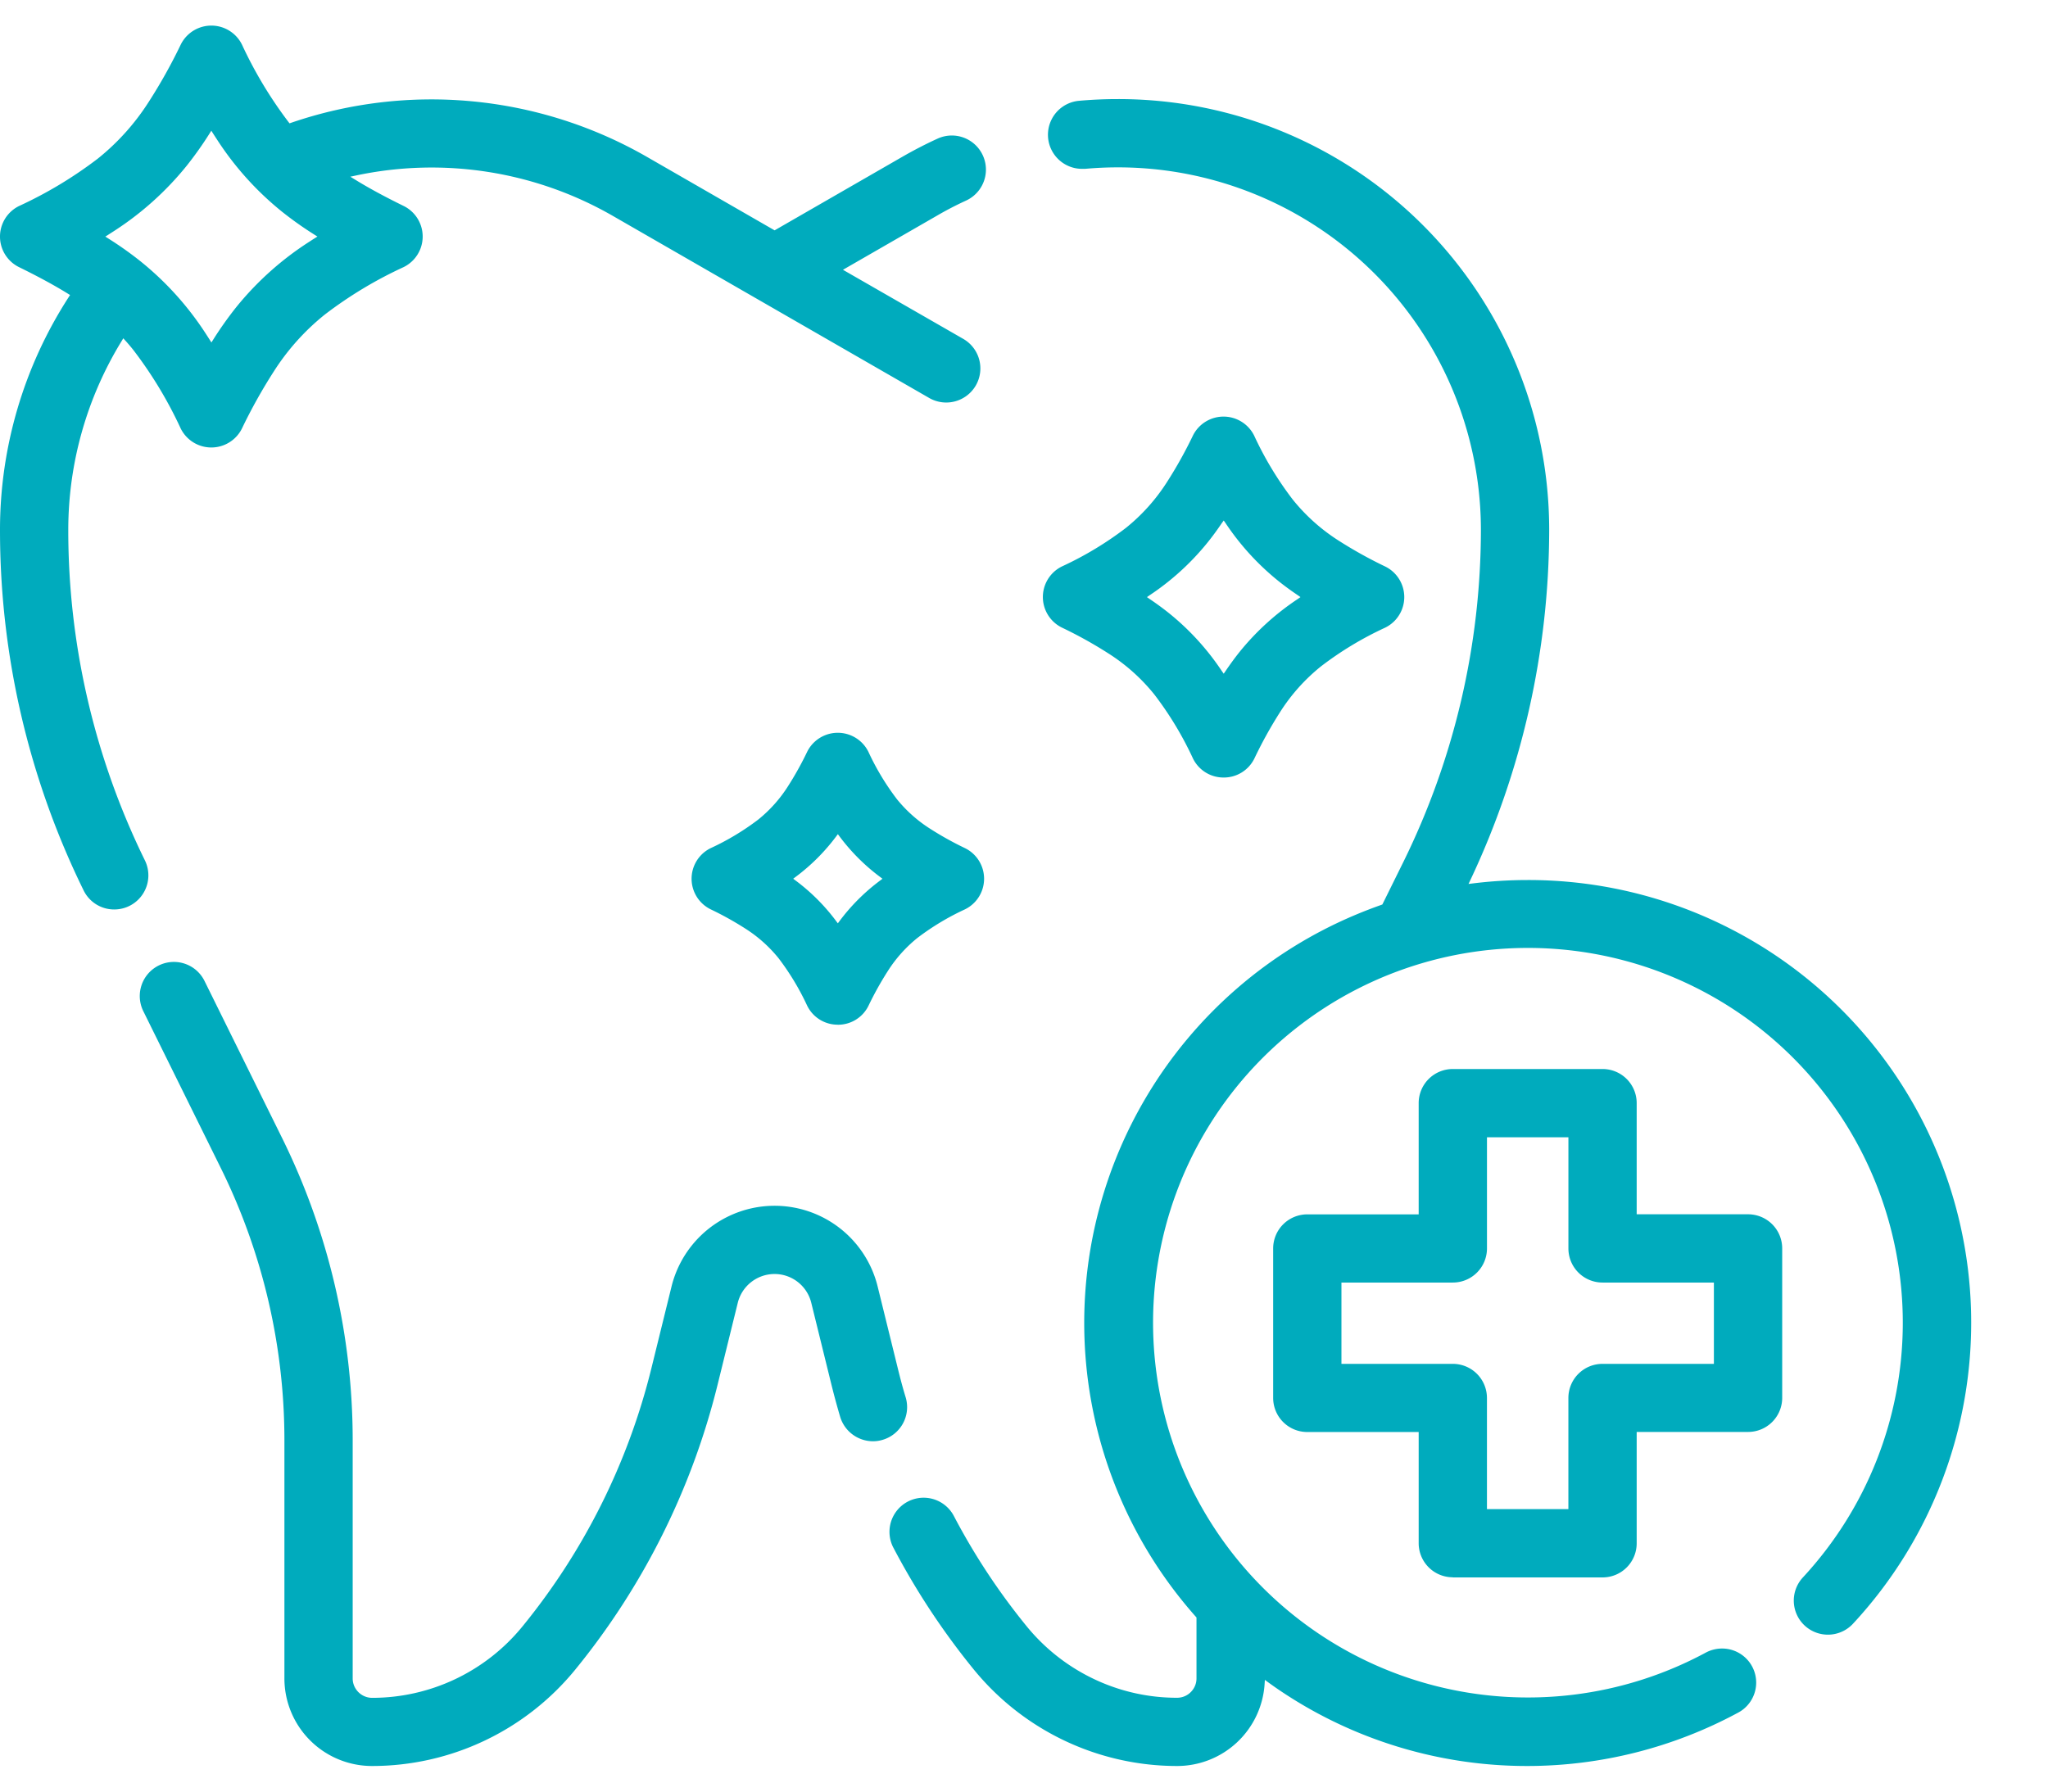 <svg xmlns="http://www.w3.org/2000/svg" width="80" height="70" viewBox="0 0 80 70">
  <defs>
    <style>
      .cls-1 {
        fill: #00abbd;
        fill-rule: evenodd;
      }
    </style>
  </defs>
  <g id="_03_estetika" data-name="03_estetika">
    <path id="Tvar_10" data-name="Tvar 10" class="cls-1" d="M544.466,205.534a1.326,1.326,0,0,1-1.2-.745A31.94,31.94,0,0,1,540,190.719a16.746,16.746,0,0,1,2.69-9.12l0.047-.072-0.074-.046c-0.536-.332-1.164-0.673-1.916-1.042a1.33,1.33,0,0,1,0-2.391,16.25,16.25,0,0,0,3.078-1.854,9.135,9.135,0,0,0,1.991-2.223,20.592,20.592,0,0,0,1.243-2.226,1.334,1.334,0,0,1,2.394,0,16.4,16.4,0,0,0,1.82,3.027l0.037,0.047,0.057-.02a16.9,16.9,0,0,1,13.912,1.335L570.258,179l4.978-2.867c0.446-.257.913-0.5,1.387-0.716a1.332,1.332,0,1,1,1.116,2.419c-0.4.183-.784,0.383-1.155,0.6l-3.656,2.105,4.7,2.7a1.332,1.332,0,0,1,.49,1.819,1.335,1.335,0,0,1-1.822.489l-12.349-7.109a14.2,14.2,0,0,0-10.056-1.58l-0.206.044,0.18,0.11c0.532,0.329,1.154.666,1.9,1.032a1.331,1.331,0,0,1,0,2.391,16.175,16.175,0,0,0-3.079,1.855,9.148,9.148,0,0,0-1.991,2.222,20.614,20.614,0,0,0-1.243,2.226,1.335,1.335,0,0,1-2.394,0,16.2,16.2,0,0,0-1.857-3.075c-0.1-.125-0.2-0.243-0.309-0.363l-0.076-.084-0.06.1a14.126,14.126,0,0,0-2.089,7.4,29.277,29.277,0,0,0,2.994,12.9A1.332,1.332,0,0,1,544.466,205.534Zm3.718-30.315a14.054,14.054,0,0,1-.9,1.268,12.009,12.009,0,0,1-2.841,2.547l-0.216.139-0.112.071,0.112,0.072a13.622,13.622,0,0,1,1.27.9,11.976,11.976,0,0,1,2.551,2.836l0.139,0.216,0.071,0.113,0.072-.113a14.077,14.077,0,0,1,.9-1.269,12,12,0,0,1,2.84-2.546c0.071-.046.142-0.093,0.216-0.139l0.113-.072-0.113-.071a13.952,13.952,0,0,1-1.27-.9,11.952,11.952,0,0,1-2.55-2.836c-0.047-.07-0.093-0.142-0.14-0.215l-0.071-.113ZM554.535,239a3.422,3.422,0,0,1-3.425-3.423v-9.331a24.02,24.02,0,0,0-2.471-10.581l-3.042-6.159a1.333,1.333,0,0,1,2.392-1.178l3.042,6.159a26.694,26.694,0,0,1,2.746,11.759v9.331a0.742,0.742,0,0,0,.13.424,0.761,0.761,0,0,0,.631.336,7.575,7.575,0,0,0,5.865-2.783,25.664,25.664,0,0,0,5.042-10.093l0.788-3.2a4.146,4.146,0,0,1,8.049,0l0.788,3.2c0.1,0.411.2,0.783,0.309,1.139a1.331,1.331,0,0,1-.9,1.656,1.3,1.3,0,0,1-.381.056,1.342,1.342,0,0,1-1.278-.951c-0.118-.4-0.23-0.808-0.342-1.26l-0.788-3.2a1.477,1.477,0,0,0-1.435-1.124,1.481,1.481,0,0,0-1.435,1.123l-0.791,3.21a28.358,28.358,0,0,1-5.562,11.129A10.244,10.244,0,0,1,554.537,239h0Zm45.141,0a17.259,17.259,0,0,1-9.689-2.955q-0.223-.151-0.453-0.318l-0.125-.091-0.01.155A3.425,3.425,0,0,1,585.98,239a10.248,10.248,0,0,1-7.935-3.762,28.48,28.48,0,0,1-3.164-4.8,1.334,1.334,0,0,1,2.365-1.233,25.706,25.706,0,0,0,2.867,4.347,7.6,7.6,0,0,0,2.619,2.05,7.521,7.521,0,0,0,3.246.732,0.752,0.752,0,0,0,.425-0.129,0.776,0.776,0,0,0,.276-0.335,0.745,0.745,0,0,0,.059-0.3v-2.372l-0.021-.024a17.294,17.294,0,0,1,6.214-27.422c0.335-.142.684-0.276,1.034-0.4l0.033-.012,0.821-1.662a29.436,29.436,0,0,0,3.029-12.968,14.177,14.177,0,0,0-14.191-14.171c-0.425,0-.854.02-1.275,0.058-0.041,0-.081,0-0.122,0a1.332,1.332,0,0,1-.118-2.658c0.5-.045,1.01-0.068,1.515-0.068a16.829,16.829,0,0,1,16.858,16.834,32.157,32.157,0,0,1-3.085,13.693l-0.066.139,0.154-.019a17.487,17.487,0,0,1,2.155-.134,17.294,17.294,0,0,1,12.708,29.059,1.336,1.336,0,0,1-1.885.071,1.331,1.331,0,0,1-.07-1.882,14.643,14.643,0,1,0-3.794,2.938,1.351,1.351,0,0,1,.635-0.16,1.331,1.331,0,0,1,.609,2.516A17.344,17.344,0,0,1,599.676,239Zm-2.926-7.373a1.332,1.332,0,0,1-1.333-1.332v-4.344h-4.351a1.332,1.332,0,0,1-1.333-1.332v-5.84a1.332,1.332,0,0,1,1.333-1.332h4.351V213.1a1.332,1.332,0,0,1,1.333-1.332H602.6a1.332,1.332,0,0,1,1.333,1.332v4.344h4.351a1.332,1.332,0,0,1,1.333,1.332v5.84a1.332,1.332,0,0,1-1.333,1.332h-4.351V230.3a1.332,1.332,0,0,1-1.333,1.332H596.75Zm-4.35-8.339h4.35a1.333,1.333,0,0,1,1.334,1.331v4.344h3.181v-4.344a1.332,1.332,0,0,1,1.334-1.331h4.35v-3.177H602.6a1.332,1.332,0,0,1-1.334-1.332v-4.344h-3.181v4.344a1.333,1.333,0,0,1-1.334,1.332H592.4v3.177Zm-4.6-22.909a1.327,1.327,0,0,1-1.2-.745,13.246,13.246,0,0,0-1.509-2.5,7.374,7.374,0,0,0-1.788-1.6,16.672,16.672,0,0,0-1.82-1.012,1.331,1.331,0,0,1,0-2.391,13.226,13.226,0,0,0,2.5-1.507,7.392,7.392,0,0,0,1.6-1.786,16.743,16.743,0,0,0,1.014-1.817,1.335,1.335,0,0,1,2.394,0,13.214,13.214,0,0,0,1.509,2.5,7.4,7.4,0,0,0,1.788,1.6,17.089,17.089,0,0,0,1.819,1.012,1.33,1.33,0,0,1,0,2.391,13.181,13.181,0,0,0-2.5,1.507,7.327,7.327,0,0,0-1.6,1.785A16.765,16.765,0,0,0,589,199.634,1.327,1.327,0,0,1,587.8,200.379Zm-0.071-9.943c-0.184.273-.365,0.52-0.556,0.757a10.049,10.049,0,0,1-2.27,2.067l-0.1.07,0.1,0.07c0.273,0.184.521,0.365,0.758,0.555a10.039,10.039,0,0,1,2.069,2.267l0.071,0.1,0.07-.1c0.184-.272.365-0.52,0.555-0.757A10.07,10.07,0,0,1,590.7,193.4l0.1-.071-0.1-.07c-0.274-.184-0.521-0.365-0.757-0.554a10.052,10.052,0,0,1-2.071-2.268l-0.07-.1Zm-15,19.6a1.323,1.323,0,0,1-1.2-.745,9.989,9.989,0,0,0-1.117-1.853,5.368,5.368,0,0,0-1.295-1.155,12.434,12.434,0,0,0-1.356-.754,1.331,1.331,0,0,1,0-2.391,9.927,9.927,0,0,0,1.856-1.115,5.359,5.359,0,0,0,1.157-1.292,12.688,12.688,0,0,0,.755-1.355,1.334,1.334,0,0,1,2.394,0,9.852,9.852,0,0,0,1.116,1.853,5.368,5.368,0,0,0,1.3,1.155,12.552,12.552,0,0,0,1.356.754,1.331,1.331,0,0,1,0,2.391,9.948,9.948,0,0,0-1.856,1.115,5.335,5.335,0,0,0-1.156,1.292,12.688,12.688,0,0,0-.755,1.355A1.325,1.325,0,0,1,572.722,210.038Zm-0.068-7.353c-0.055.073-.11,0.144-0.166,0.214a7.754,7.754,0,0,1-1.42,1.368l-0.09.068,0.09,0.068c0.074,0.055.145,0.11,0.215,0.166a7.719,7.719,0,0,1,1.37,1.418l0.068,0.09,0.068-.09c0.055-.074.11-0.145,0.166-0.215a7.786,7.786,0,0,1,1.42-1.368l0.09-.068-0.09-.068c-0.074-.055-0.145-0.11-0.215-0.166a7.778,7.778,0,0,1-1.37-1.417l-0.068-.091Z" transform="translate(-540 -170)"/>
  </g>
</svg>
